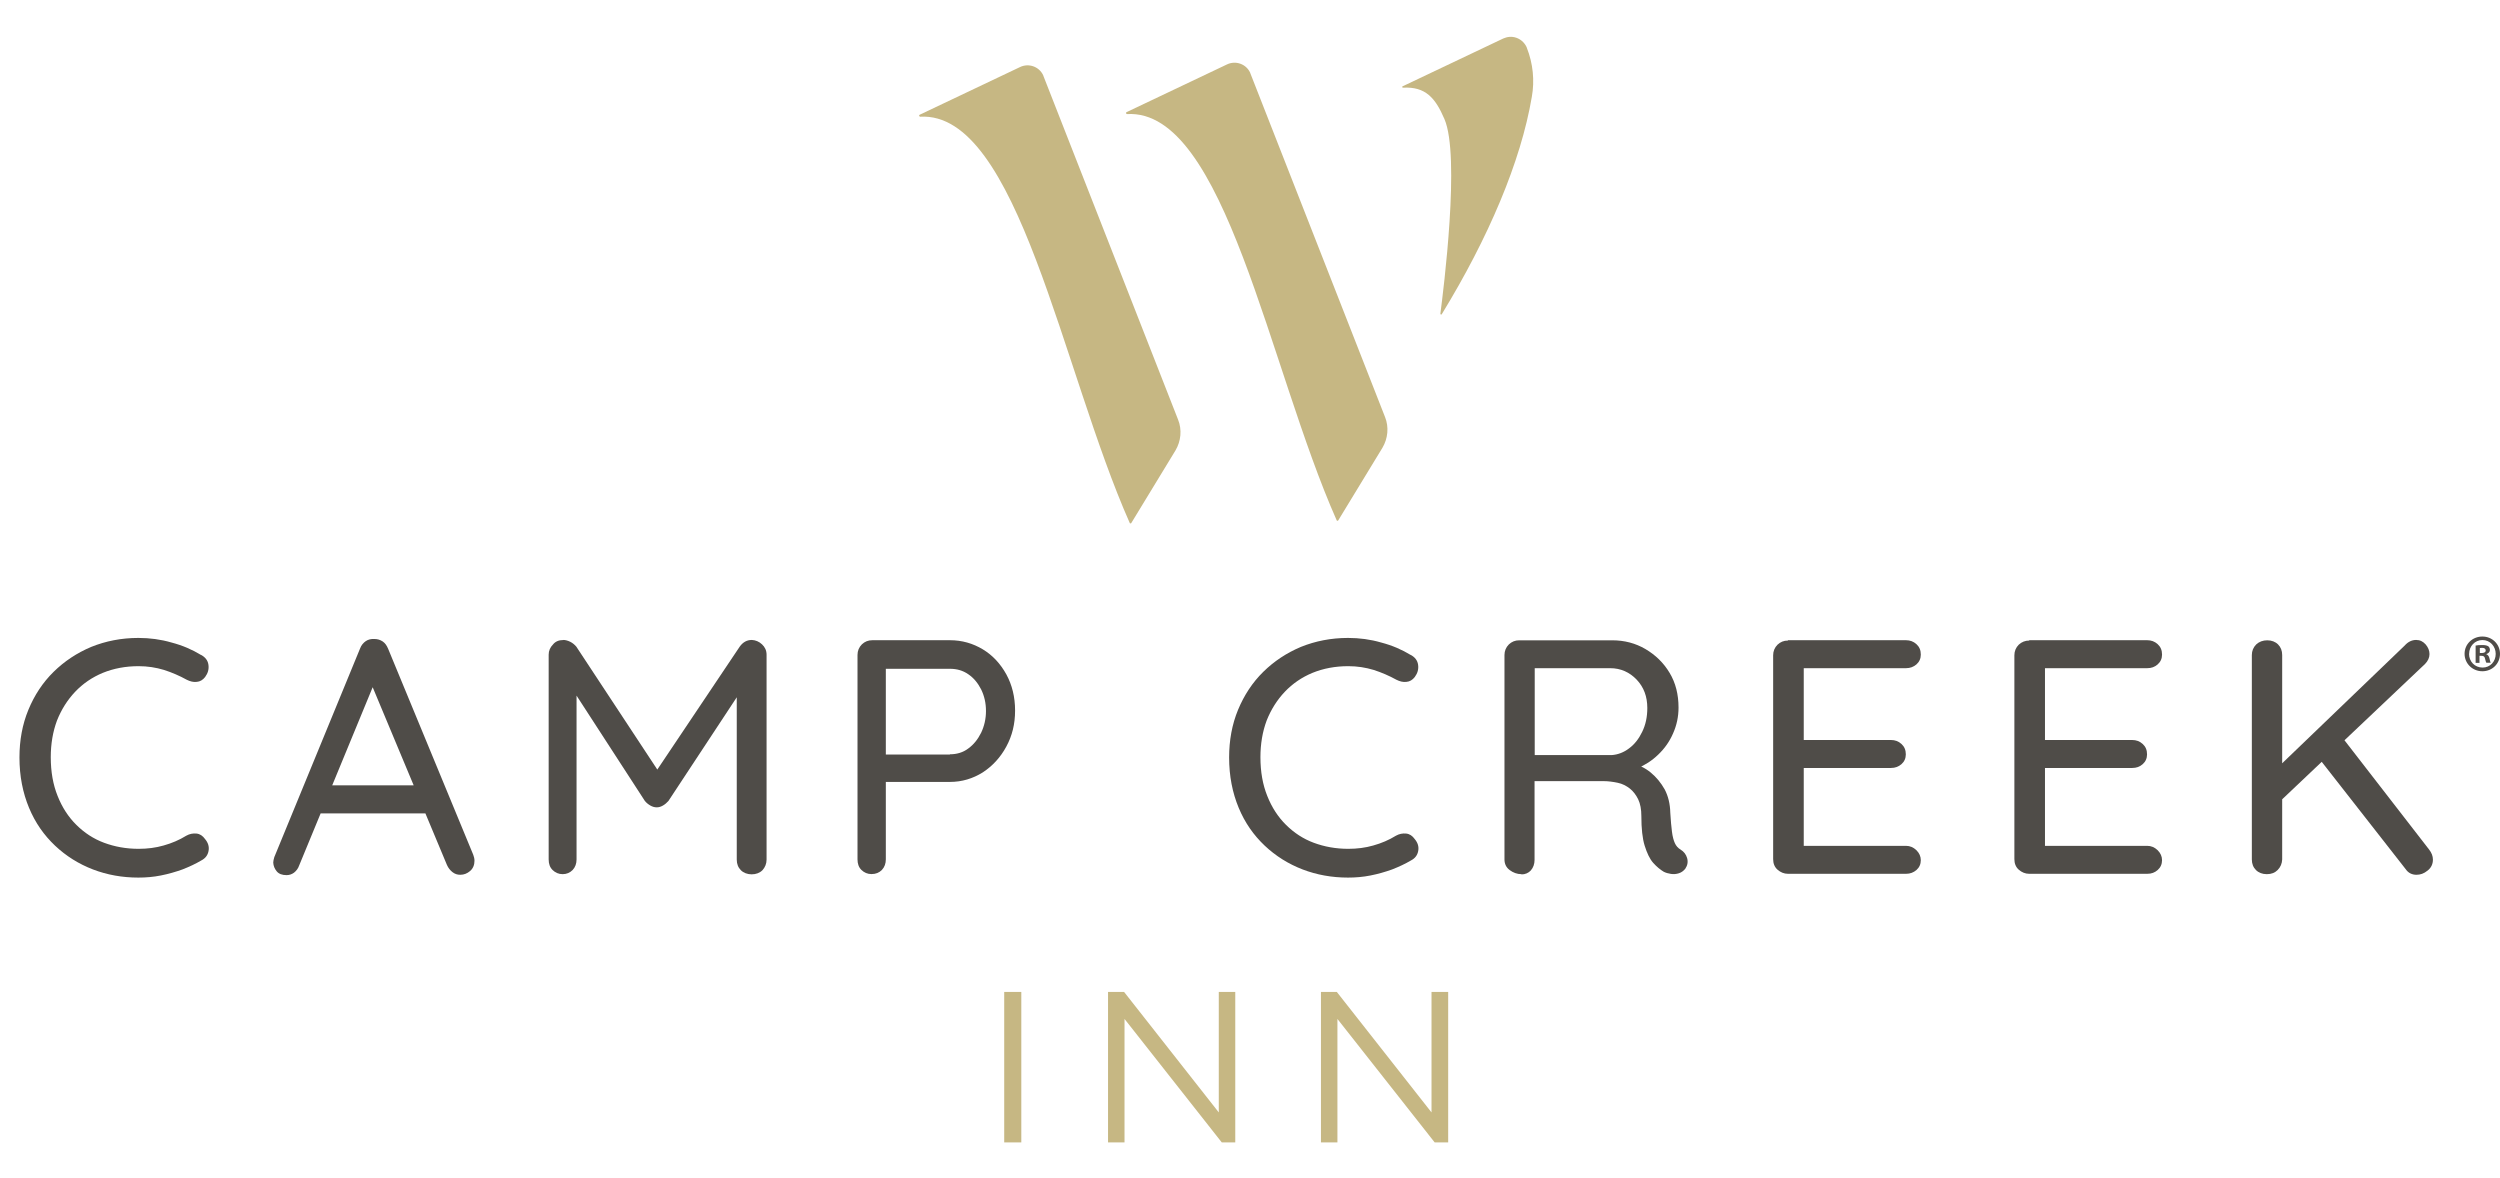<?xml version="1.0" encoding="UTF-8"?>
<svg xmlns="http://www.w3.org/2000/svg" version="1.1" viewBox="0 0 285.1 134.34">
  <defs>
    <style>
      .cls-1 {
        fill: #4f4c48;
      }

      .cls-2 {
        fill: #c6b783;
      }
    </style>
  </defs>
  <!-- Generator: Adobe Illustrator 28.7.1, SVG Export Plug-In . SVG Version: 1.2.0 Build 142)  -->
  <g>
    <g id="Layer_1">
      <g>
        <g>
          <path class="cls-2" d="M114.52,113.12h1.95v17.16h-1.95v-17.16Z"/>
          <path class="cls-2" d="M126.39,113.12h1.8l10.8,13.74v-13.74h1.88v17.16h-1.54l-11.09-14.08v14.08h-1.88v-17.16h.02Z"/>
          <path class="cls-2" d="M150.65,113.12h1.8l10.8,13.74v-13.74h1.9v17.16h-1.54l-11.09-14.08v14.08h-1.88v-17.16h0Z"/>
        </g>
        <g>
          <path class="cls-2" d="M128.47,12.79l11.47-5.45c.98-.46,2.15-.05,2.62.93.03.05.03.08.05.14l15.34,39.15c.46,1.14.33,2.45-.3,3.51l-5.04,8.28c-.03.05-.08.05-.14.03l-.03-.03c-7.76-17.49-12.75-47-23.92-46.34-.11-.03-.16-.16-.05-.22"/>
          <path class="cls-2" d="M174.13,5.46h0c-.41-1.01-1.55-1.53-2.56-1.12-.05.03-.08.03-.14.05l-11.47,5.45c-.11.05-.05.16.05.16,2.56-.14,3.68,1.17,4.71,3.57,1.83,4.2-.11,19.54-.46,22.21,0,.08.11.14.16.05,5.31-8.69,9.02-17.38,10.27-24.79.33-1.85.14-3.79-.57-5.59"/>
          <path class="cls-2" d="M104.87,13.09l11.47-5.45c.98-.46,2.15-.05,2.62.93.03.05.03.08.05.14l15.34,39.15c.46,1.14.33,2.45-.3,3.51l-5.04,8.28c-.03.05-.08.05-.14.03l-.03-.03c-7.76-17.49-12.75-47-23.92-46.34-.11-.05-.14-.16-.05-.22"/>
        </g>
      </g>
      <g>
        <g>
          <path class="cls-1" d="M22.94,74.69c.47.26.76.62.83,1.12.07.5-.05.95-.38,1.4-.26.33-.57.52-.95.55-.38.05-.76-.05-1.14-.24-.81-.45-1.69-.83-2.59-1.12-.93-.28-1.88-.43-2.9-.43-1.5,0-2.85.26-4.08.76-1.21.5-2.28,1.23-3.16,2.16-.88.93-1.57,2.02-2.07,3.28-.47,1.26-.71,2.66-.71,4.18,0,1.66.26,3.13.78,4.42.52,1.31,1.23,2.4,2.14,3.3s1.95,1.59,3.16,2.04,2.52.69,3.94.69c1,0,1.95-.12,2.85-.38.93-.26,1.78-.62,2.59-1.12.38-.21.76-.28,1.16-.24s.71.26.97.62c.36.43.5.88.4,1.38-.09.47-.36.83-.83,1.07-.64.38-1.35.71-2.14,1.02-.78.28-1.61.52-2.47.69-.85.17-1.71.24-2.56.24-1.83,0-3.56-.31-5.18-.93-1.61-.62-3.06-1.52-4.32-2.71s-2.26-2.61-2.97-4.32c-.71-1.71-1.09-3.61-1.09-5.74,0-1.95.33-3.77,1.02-5.44s1.64-3.11,2.87-4.32c1.23-1.21,2.66-2.16,4.3-2.85,1.64-.66,3.42-1.02,5.37-1.02,1.31,0,2.56.17,3.77.52,1.26.33,2.37.81,3.37,1.42Z"/>
          <path class="cls-1" d="M42.95,77.28l-8.83,21.41c-.12.36-.33.62-.59.83-.26.19-.55.28-.85.28-.5,0-.88-.14-1.12-.43s-.38-.62-.4-1c0-.17.05-.38.12-.62l9.78-23.79c.14-.38.38-.66.66-.85.28-.19.62-.26.97-.24.36,0,.66.09.95.28.28.19.47.47.62.83l9.71,23.5c.09.24.14.45.14.69,0,.47-.17.88-.5,1.16s-.69.43-1.12.43c-.33,0-.62-.09-.9-.31-.26-.21-.47-.47-.62-.81l-8.93-21.37.9-.02ZM35.9,92.76l1.45-3.2h11.13l.62,3.2h-13.2Z"/>
          <path class="cls-1" d="M64.22,72.98c.26,0,.52.07.81.21.28.14.5.33.69.55l9.95,15.1-1.4-.05,10.09-15.05c.36-.5.81-.76,1.38-.76.43.02.83.19,1.16.5s.52.69.52,1.19v23.36c0,.47-.17.88-.47,1.21-.31.31-.74.47-1.23.47s-.93-.17-1.23-.47c-.31-.31-.47-.71-.47-1.21v-20.25l1.02.19-8.81,13.37c-.19.21-.38.38-.62.52s-.47.21-.71.21c-.26,0-.5-.07-.74-.21s-.45-.31-.62-.52l-8.62-13.29.83-1.19v21.15c0,.47-.14.88-.45,1.21-.31.31-.69.47-1.14.47s-.83-.17-1.14-.47-.45-.71-.45-1.21v-23.36c0-.43.17-.83.5-1.16.26-.33.66-.5,1.16-.5Z"/>
          <path class="cls-1" d="M108.33,73.01c1.38,0,2.61.36,3.75,1.04,1.14.69,2.02,1.66,2.68,2.85.66,1.21,1,2.59,1,4.13s-.33,2.87-1,4.11-1.57,2.21-2.68,2.94c-1.14.71-2.37,1.09-3.75,1.09h-7.62l.31-.5v9.33c0,.47-.14.88-.45,1.21-.31.31-.69.47-1.19.47-.45,0-.83-.17-1.14-.47s-.45-.71-.45-1.21v-23.31c0-.47.17-.88.5-1.21.33-.31.71-.47,1.19-.47h8.85ZM108.33,86.02c.78,0,1.5-.21,2.09-.66.62-.45,1.09-1.04,1.47-1.8.36-.76.55-1.59.55-2.47,0-.93-.19-1.73-.55-2.47-.38-.74-.85-1.31-1.47-1.73-.62-.43-1.31-.62-2.09-.62h-7.62l.31-.5v10.71l-.31-.43h7.62v-.02Z"/>
          <path class="cls-1" d="M160.89,74.69c.47.26.76.62.83,1.12.07.5-.05.95-.38,1.4-.26.33-.57.52-.95.55-.38.05-.76-.05-1.14-.24-.81-.45-1.69-.83-2.59-1.12-.93-.28-1.88-.43-2.9-.43-1.5,0-2.85.26-4.08.76-1.21.5-2.28,1.23-3.16,2.16s-1.57,2.02-2.07,3.28c-.47,1.26-.71,2.66-.71,4.18,0,1.66.26,3.13.78,4.42.52,1.31,1.23,2.4,2.14,3.3s1.95,1.59,3.16,2.04,2.52.69,3.94.69c1,0,1.95-.12,2.85-.38.93-.26,1.78-.62,2.59-1.12.38-.21.76-.28,1.16-.24s.71.26.97.62c.36.43.5.88.4,1.38-.09.47-.36.83-.83,1.07-.64.38-1.35.71-2.14,1.02-.78.28-1.61.52-2.47.69-.85.17-1.71.24-2.56.24-1.83,0-3.56-.31-5.18-.93-1.61-.62-3.06-1.52-4.32-2.71s-2.26-2.61-2.97-4.32c-.71-1.71-1.09-3.61-1.09-5.74,0-1.95.33-3.77,1.02-5.44.69-1.66,1.64-3.11,2.87-4.32,1.23-1.21,2.66-2.16,4.3-2.85,1.64-.66,3.42-1.02,5.37-1.02,1.31,0,2.56.17,3.77.52,1.26.33,2.37.81,3.37,1.42Z"/>
          <path class="cls-1" d="M173.51,99.69c-.5,0-.95-.17-1.35-.47s-.59-.71-.59-1.21v-23.31c0-.47.17-.88.5-1.21.33-.31.71-.47,1.19-.47h10.59c1.4,0,2.66.33,3.8,1s2.07,1.57,2.75,2.71c.69,1.14,1.02,2.47,1.02,3.96,0,1.04-.21,2.02-.62,2.94-.4.93-.97,1.73-1.69,2.42-.71.69-1.52,1.21-2.4,1.57l-.69-.64c.83.24,1.59.59,2.23,1.12s1.16,1.16,1.59,1.92c.4.76.62,1.66.64,2.66.05.88.12,1.61.19,2.16.07.57.19,1,.33,1.31.14.31.36.57.66.74.38.24.62.55.74.97s.05.83-.21,1.21c-.21.26-.45.43-.74.52-.28.09-.59.12-.9.07s-.57-.12-.81-.24c-.4-.24-.81-.57-1.21-1.02-.4-.45-.71-1.12-.97-1.95s-.38-1.97-.38-3.39c0-.76-.12-1.4-.36-1.9s-.57-.93-.95-1.23c-.4-.31-.85-.55-1.38-.66s-1.07-.19-1.66-.19h-8.33l.5-.71v9.69c0,.47-.14.88-.43,1.21-.26.28-.62.45-1.07.45ZM174.54,86.11h9.26c.71-.05,1.38-.31,1.97-.76.62-.45,1.12-1.09,1.5-1.88.4-.81.59-1.71.59-2.73,0-1.31-.4-2.37-1.21-3.23-.81-.85-1.83-1.31-3.01-1.31h-8.95l.33-.83v11.47l-.47-.74Z"/>
          <path class="cls-1" d="M203.9,73.01h13.46c.45,0,.85.14,1.19.45s.5.69.5,1.19c0,.45-.17.83-.5,1.12-.33.28-.71.43-1.19.43h-12.04l.38-.64v9.26l-.38-.43h10.33c.45,0,.85.14,1.19.45s.5.69.5,1.19c0,.45-.17.83-.5,1.12-.33.28-.71.43-1.19.43h-10.21l.26-.33v9.52l-.26-.31h11.92c.45,0,.85.17,1.19.5.33.33.5.71.5,1.14,0,.45-.17.83-.5,1.12-.33.28-.71.43-1.19.43h-13.46c-.45,0-.85-.17-1.19-.47s-.5-.71-.5-1.21v-23.24c0-.47.17-.88.5-1.21.33-.31.71-.47,1.19-.47Z"/>
          <path class="cls-1" d="M231.41,73.01h13.46c.45,0,.85.14,1.19.45s.5.69.5,1.19c0,.45-.17.83-.5,1.12s-.71.43-1.19.43h-12.04l.38-.64v9.26l-.38-.43h10.33c.45,0,.85.14,1.19.45s.5.69.5,1.19c0,.45-.17.83-.5,1.12s-.71.43-1.19.43h-10.21l.26-.33v9.52l-.26-.31h11.92c.45,0,.85.17,1.19.5.33.33.5.71.5,1.14,0,.45-.17.83-.5,1.12s-.71.43-1.19.43h-13.46c-.45,0-.85-.17-1.19-.47s-.5-.71-.5-1.21v-23.24c0-.47.17-.88.5-1.21.33-.31.74-.47,1.19-.47Z"/>
          <path class="cls-1" d="M258.5,99.69c-.5,0-.93-.17-1.23-.47-.31-.31-.47-.71-.47-1.21v-23.31c0-.47.17-.88.5-1.21.33-.31.76-.47,1.26-.47s.93.17,1.23.47c.31.31.47.71.47,1.21v23.31c-.02.47-.19.88-.52,1.21-.31.31-.71.47-1.23.47ZM275.54,72.98c.43,0,.78.17,1.09.52.28.33.43.71.43,1.09,0,.4-.17.78-.5,1.12l-16.69,15.81-.26-3.85,14.62-14.05c.4-.45.85-.64,1.31-.64ZM275.57,99.76c-.5,0-.93-.21-1.21-.62l-9.95-12.72,2.52-2.56,10.09,13.03c.28.36.43.74.43,1.14,0,.52-.21.95-.62,1.26-.4.33-.81.47-1.26.47Z"/>
        </g>
        <path class="cls-1" d="M285.1,74.56c0,1.12-.88,1.99-2.01,1.99s-2.03-.88-2.03-1.99.9-1.97,2.03-1.97,2.01.88,2.01,1.97ZM281.57,74.56c0,.88.65,1.57,1.54,1.57s1.5-.7,1.5-1.56-.64-1.58-1.51-1.58-1.52.71-1.52,1.57ZM282.78,75.59h-.46v-1.97c.18-.04.43-.06.76-.06.37,0,.54.06.68.14.11.08.19.24.19.43,0,.22-.17.38-.41.46v.02c.19.07.3.22.36.48.06.3.1.42.14.49h-.49c-.06-.07-.1-.25-.16-.48-.04-.22-.16-.31-.41-.31h-.22v.79ZM282.79,74.47h.22c.25,0,.46-.08.46-.29,0-.18-.13-.3-.42-.3-.12,0-.2.01-.25.02v.56Z"/>
      </g>
    </g>
  </g>
</svg>